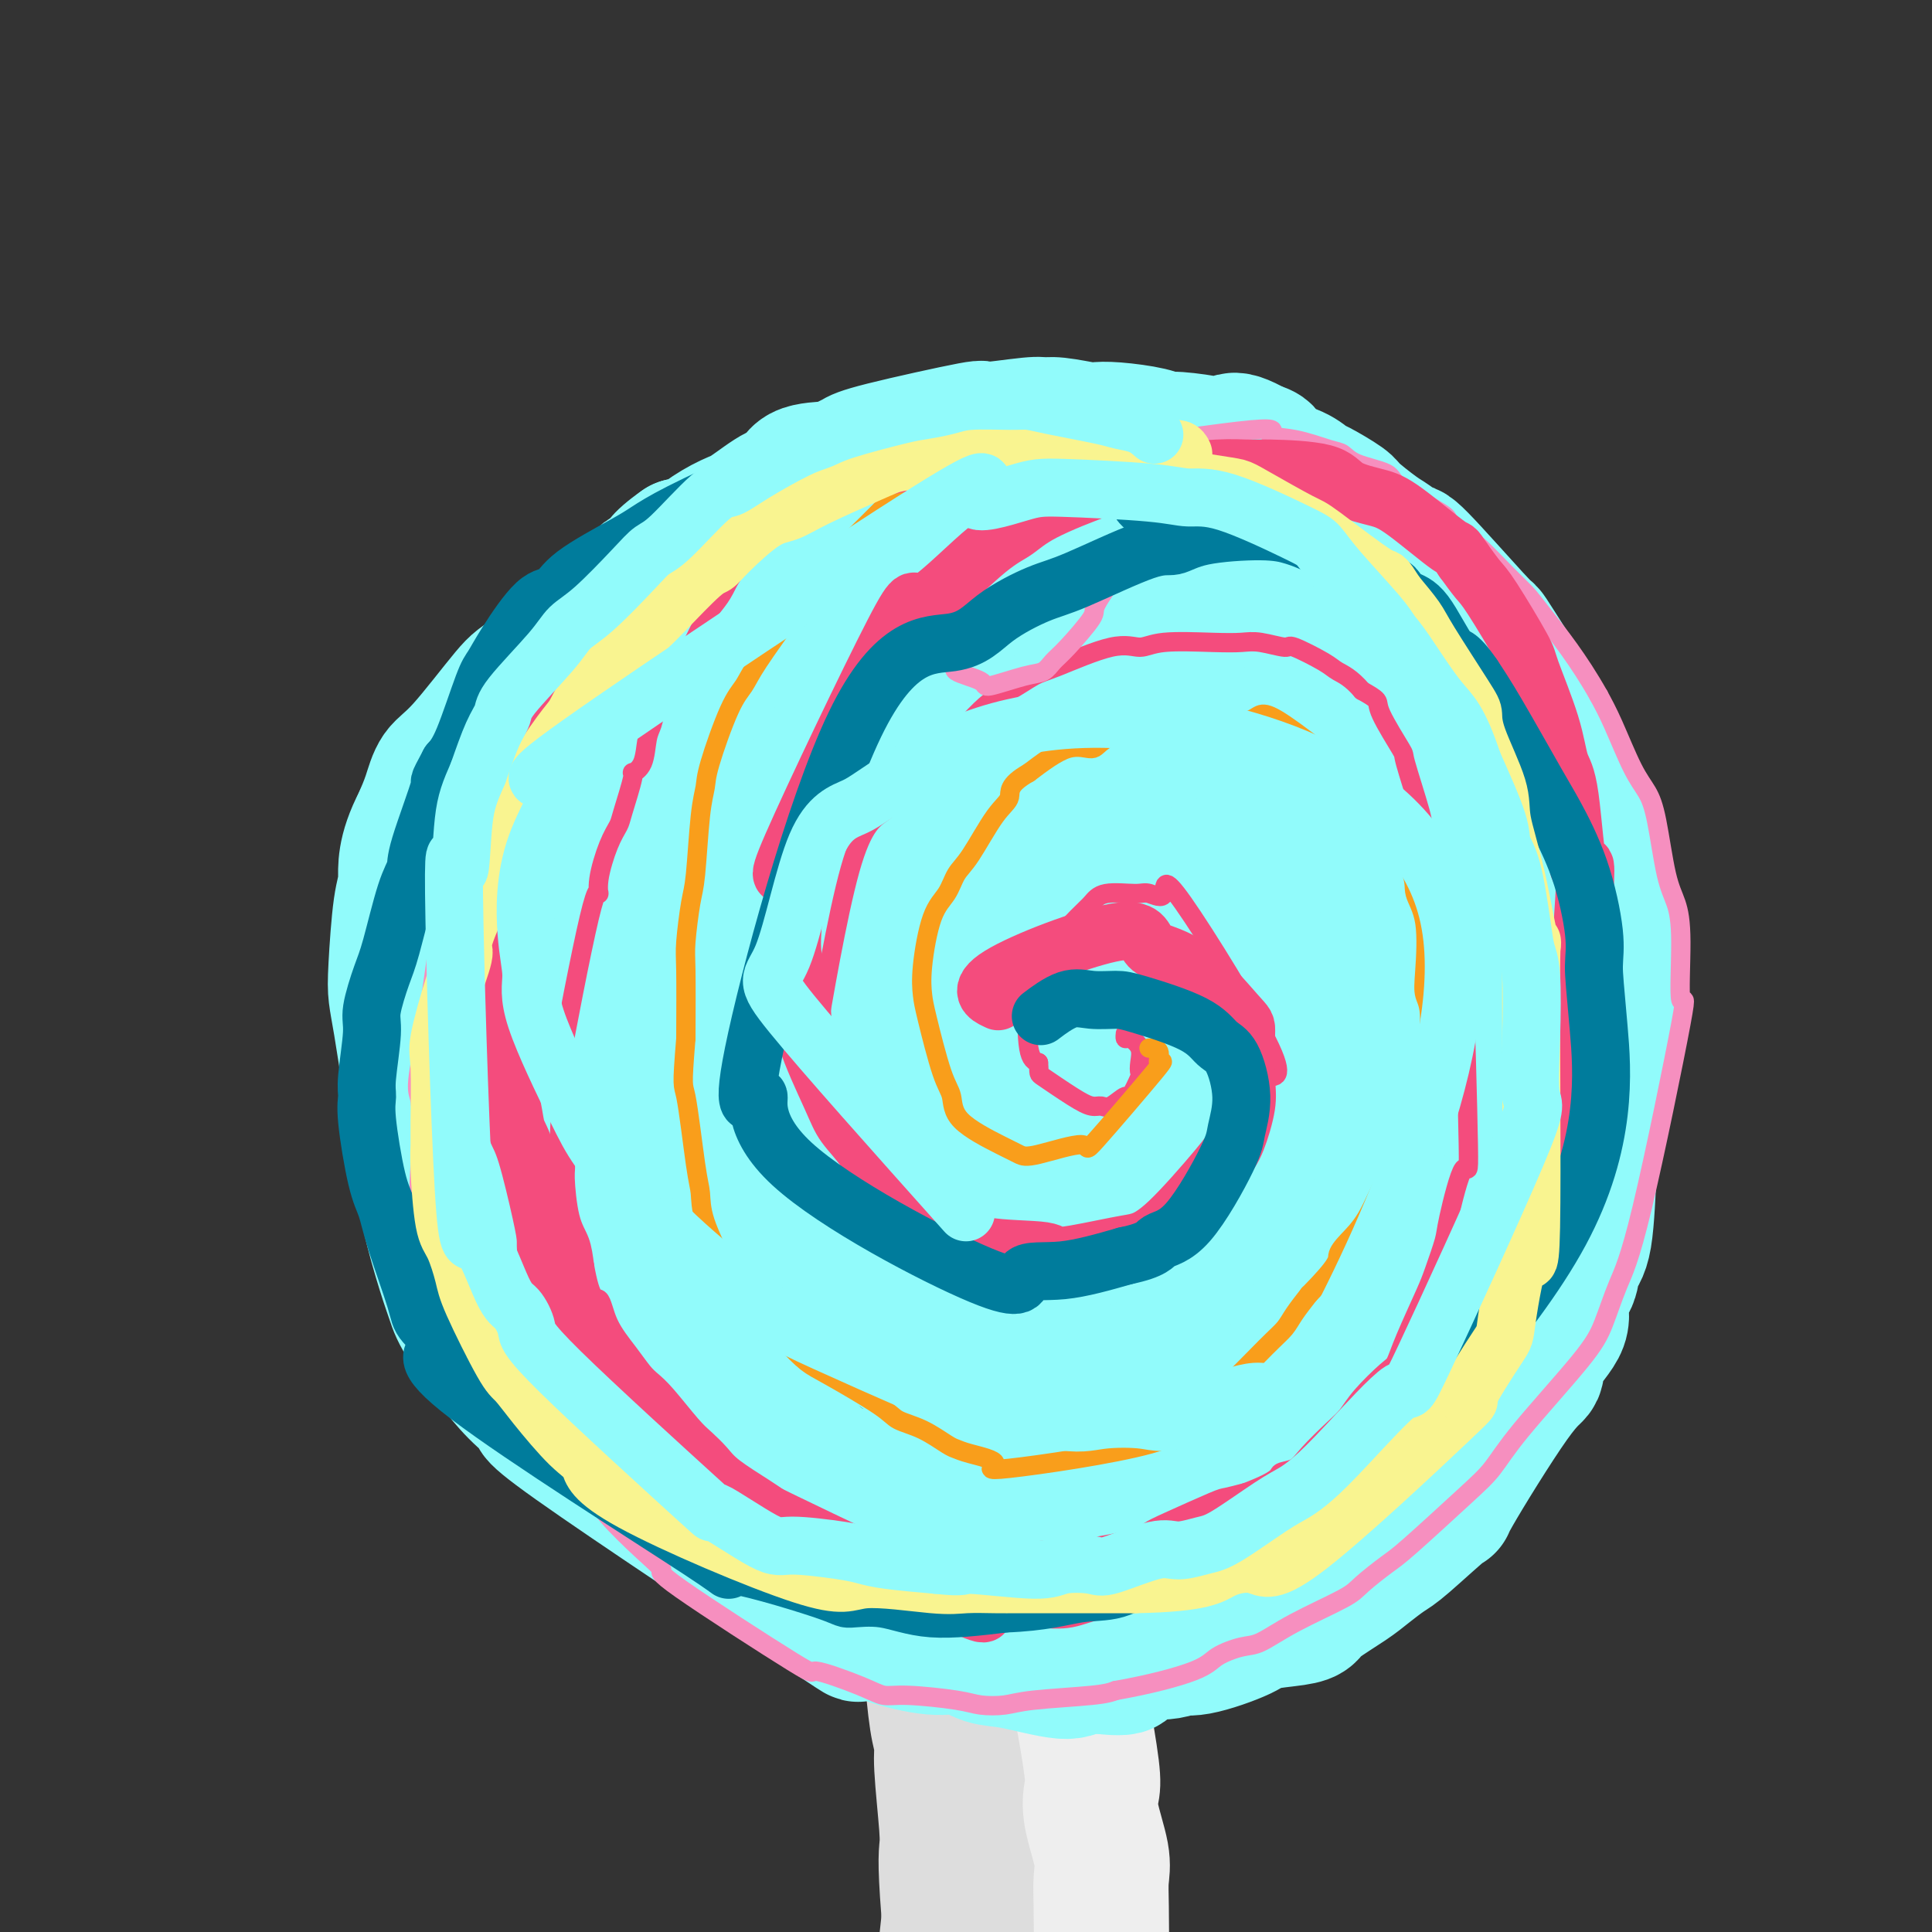 <svg viewBox='0 0 400 400' version='1.1' xmlns='http://www.w3.org/2000/svg' xmlns:xlink='http://www.w3.org/1999/xlink'><rect x="0" y="0" width="400" height="400" fill="#333333" stroke="none"/><g fill='none' stroke='rgb(145,251,251)' stroke-width='28' stroke-linecap='round' stroke-linejoin='round'><path d='M218,123c-0.153,0.092 -0.306,0.183 -1,0c-0.694,-0.183 -1.929,-0.641 -3,-1c-1.071,-0.359 -1.978,-0.618 -3,-1c-1.022,-0.382 -2.160,-0.887 -3,-1c-0.840,-0.113 -1.383,0.166 -2,0c-0.617,-0.166 -1.307,-0.777 -2,-1c-0.693,-0.223 -1.390,-0.056 -3,0c-1.610,0.056 -4.134,0.003 -6,0c-1.866,-0.003 -3.073,0.045 -4,0c-0.927,-0.045 -1.572,-0.181 -4,0c-2.428,0.181 -6.639,0.681 -9,1c-2.361,0.319 -2.873,0.458 -4,1c-1.127,0.542 -2.869,1.488 -5,2c-2.131,0.512 -4.651,0.590 -8,2c-3.349,1.410 -7.527,4.151 -10,6c-2.473,1.849 -3.240,2.806 -4,4c-0.760,1.194 -1.513,2.626 -3,4c-1.487,1.374 -3.710,2.689 -5,4c-1.290,1.311 -1.649,2.619 -3,5c-1.351,2.381 -3.694,5.836 -5,8c-1.306,2.164 -1.573,3.037 -2,4c-0.427,0.963 -1.013,2.018 -2,5c-0.987,2.982 -2.374,7.892 -3,11c-0.626,3.108 -0.491,4.413 -1,6c-0.509,1.587 -1.662,3.456 -2,5c-0.338,1.544 0.140,2.762 0,6c-0.140,3.238 -0.897,8.497 -1,12c-0.103,3.503 0.449,5.252 1,7'/><path d='M121,212c0.616,7.477 2.156,13.669 3,17c0.844,3.331 0.993,3.802 1,5c0.007,1.198 -0.126,3.122 1,7c1.126,3.878 3.513,9.710 5,13c1.487,3.290 2.074,4.036 3,6c0.926,1.964 2.191,5.144 3,7c0.809,1.856 1.163,2.388 3,5c1.837,2.612 5.156,7.303 7,10c1.844,2.697 2.213,3.401 3,4c0.787,0.599 1.991,1.092 4,3c2.009,1.908 4.824,5.231 7,7c2.176,1.769 3.715,1.983 5,3c1.285,1.017 2.318,2.836 6,5c3.682,2.164 10.013,4.674 14,6c3.987,1.326 5.631,1.469 7,2c1.369,0.531 2.462,1.448 6,2c3.538,0.552 9.520,0.737 14,1c4.480,0.263 7.459,0.605 7,1c-0.459,0.395 -4.355,0.843 6,-1c10.355,-1.843 34.963,-5.977 45,-8c10.037,-2.023 5.505,-1.934 6,-3c0.495,-1.066 6.017,-3.289 9,-5c2.983,-1.711 3.429,-2.912 4,-4c0.571,-1.088 1.269,-2.062 3,-4c1.731,-1.938 4.495,-4.839 6,-7c1.505,-2.161 1.753,-3.580 2,-5'/><path d='M301,279c2.660,-3.410 1.811,-1.935 3,-4c1.189,-2.065 4.418,-7.672 6,-11c1.582,-3.328 1.519,-4.378 2,-6c0.481,-1.622 1.506,-3.815 2,-6c0.494,-2.185 0.458,-4.363 1,-8c0.542,-3.637 1.663,-8.735 2,-12c0.337,-3.265 -0.108,-4.698 0,-6c0.108,-1.302 0.770,-2.472 1,-6c0.230,-3.528 0.027,-9.413 0,-13c-0.027,-3.587 0.121,-4.877 0,-6c-0.121,-1.123 -0.510,-2.081 -1,-5c-0.490,-2.919 -1.082,-7.801 -2,-11c-0.918,-3.199 -2.163,-4.716 -2,-5c0.163,-0.284 1.733,0.664 -2,-6c-3.733,-6.664 -12.771,-20.939 -17,-27c-4.229,-6.061 -3.649,-3.908 -4,-4c-0.351,-0.092 -1.631,-2.430 -4,-5c-2.369,-2.570 -5.825,-5.372 -8,-7c-2.175,-1.628 -3.070,-2.082 -4,-3c-0.930,-0.918 -1.897,-2.301 -3,-3c-1.103,-0.699 -2.343,-0.716 -5,-2c-2.657,-1.284 -6.733,-3.836 -9,-5c-2.267,-1.164 -2.725,-0.939 -4,-1c-1.275,-0.061 -3.365,-0.409 -5,-1c-1.635,-0.591 -2.814,-1.426 -6,-2c-3.186,-0.574 -8.380,-0.886 -11,-1c-2.620,-0.114 -2.667,-0.031 -5,0c-2.333,0.031 -6.952,0.009 -10,0c-3.048,-0.009 -4.524,-0.004 -6,0'/><path d='M210,113c-9.395,-0.167 -16.882,-0.085 -21,0c-4.118,0.085 -4.868,0.171 -6,0c-1.132,-0.171 -2.647,-0.601 -6,0c-3.353,0.601 -8.545,2.232 -11,3c-2.455,0.768 -2.173,0.673 -5,2c-2.827,1.327 -8.763,4.076 -12,6c-3.237,1.924 -3.776,3.025 -5,4c-1.224,0.975 -3.133,1.825 -5,3c-1.867,1.175 -3.693,2.674 -5,4c-1.307,1.326 -2.094,2.478 -4,5c-1.906,2.522 -4.931,6.412 -7,9c-2.069,2.588 -3.184,3.873 -4,5c-0.816,1.127 -1.334,2.094 -3,5c-1.666,2.906 -4.481,7.749 -6,11c-1.519,3.251 -1.741,4.909 -2,5c-0.259,0.091 -0.553,-1.385 -2,5c-1.447,6.385 -4.046,20.630 -5,27c-0.954,6.370 -0.264,4.866 0,6c0.264,1.134 0.103,4.908 0,7c-0.103,2.092 -0.147,2.504 0,6c0.147,3.496 0.486,10.076 1,14c0.514,3.924 1.201,5.193 2,7c0.799,1.807 1.708,4.153 2,6c0.292,1.847 -0.032,3.197 1,6c1.032,2.803 3.421,7.061 5,10c1.579,2.939 2.348,4.561 3,6c0.652,1.439 1.186,2.697 3,5c1.814,2.303 4.907,5.652 8,9'/><path d='M126,289c4.765,6.398 7.179,7.394 11,10c3.821,2.606 9.050,6.821 12,9c2.950,2.179 3.623,2.322 5,3c1.377,0.678 3.460,1.892 7,4c3.540,2.108 8.539,5.111 12,7c3.461,1.889 5.384,2.664 7,3c1.616,0.336 2.925,0.232 7,1c4.075,0.768 10.916,2.409 15,3c4.084,0.591 5.411,0.131 7,0c1.589,-0.131 3.439,0.065 7,0c3.561,-0.065 8.833,-0.393 12,-1c3.167,-0.607 4.230,-1.495 6,-2c1.770,-0.505 4.248,-0.628 7,-1c2.752,-0.372 5.777,-0.992 13,-5c7.223,-4.008 18.644,-11.405 24,-15c5.356,-3.595 4.646,-3.388 5,-4c0.354,-0.612 1.772,-2.043 3,-3c1.228,-0.957 2.265,-1.439 4,-4c1.735,-2.561 4.168,-7.200 6,-10c1.832,-2.800 3.062,-3.760 4,-5c0.938,-1.240 1.585,-2.761 3,-7c1.415,-4.239 3.598,-11.198 5,-15c1.402,-3.802 2.023,-4.449 3,-8c0.977,-3.551 2.312,-10.007 3,-14c0.688,-3.993 0.731,-5.524 1,-7c0.269,-1.476 0.765,-2.897 1,-6c0.235,-3.103 0.210,-7.886 0,-11c-0.210,-3.114 -0.605,-4.557 -1,-6'/><path d='M315,205c0.240,-6.038 0.340,-6.133 0,-7c-0.340,-0.867 -1.118,-2.506 -2,-6c-0.882,-3.494 -1.867,-8.841 -3,-12c-1.133,-3.159 -2.415,-4.128 -3,-5c-0.585,-0.872 -0.474,-1.647 -2,-5c-1.526,-3.353 -4.691,-9.286 -7,-13c-2.309,-3.714 -3.764,-5.211 -5,-7c-1.236,-1.789 -2.255,-3.869 -5,-7c-2.745,-3.131 -7.217,-7.311 -10,-10c-2.783,-2.689 -3.876,-3.887 -5,-5c-1.124,-1.113 -2.278,-2.140 -4,-3c-1.722,-0.860 -4.013,-1.551 -6,-2c-1.987,-0.449 -3.671,-0.655 -5,-1c-1.329,-0.345 -2.303,-0.830 -5,-1c-2.697,-0.170 -7.118,-0.027 -22,2c-14.882,2.027 -40.225,5.937 -51,8c-10.775,2.063 -6.980,2.280 -6,3c0.980,0.720 -0.854,1.945 -4,4c-3.146,2.055 -7.603,4.942 -10,7c-2.397,2.058 -2.732,3.287 -4,5c-1.268,1.713 -3.468,3.908 -5,5c-1.532,1.092 -2.394,1.079 -4,5c-1.606,3.921 -3.955,11.774 -5,16c-1.045,4.226 -0.786,4.823 -1,9c-0.214,4.177 -0.903,11.934 -1,17c-0.097,5.066 0.397,7.441 1,10c0.603,2.559 1.315,5.303 2,8c0.685,2.697 1.342,5.349 2,8'/><path d='M145,228c2.561,7.704 6.462,13.963 9,18c2.538,4.037 3.711,5.851 5,8c1.289,2.149 2.694,4.633 7,9c4.306,4.367 11.512,10.616 19,16c7.488,5.384 15.258,9.903 20,13c4.742,3.097 6.456,4.773 9,6c2.544,1.227 5.918,2.005 9,3c3.082,0.995 5.872,2.207 8,3c2.128,0.793 3.593,1.165 7,1c3.407,-0.165 8.757,-0.868 15,-4c6.243,-3.132 13.378,-8.692 21,-16c7.622,-7.308 15.731,-16.364 20,-23c4.269,-6.636 4.699,-10.851 6,-12c1.301,-1.149 3.474,0.770 6,-10c2.526,-10.770 5.407,-34.227 6,-45c0.593,-10.773 -1.101,-8.860 -2,-10c-0.899,-1.140 -1.004,-5.334 -4,-12c-2.996,-6.666 -8.882,-15.806 -13,-21c-4.118,-5.194 -6.468,-6.442 -10,-8c-3.532,-1.558 -8.246,-3.425 -12,-5c-3.754,-1.575 -6.549,-2.857 -15,-4c-8.451,-1.143 -22.558,-2.147 -31,-2c-8.442,0.147 -11.220,1.446 -14,2c-2.780,0.554 -5.563,0.364 -11,2c-5.437,1.636 -13.530,5.098 -18,8c-4.470,2.902 -5.319,5.243 -7,7c-1.681,1.757 -4.195,2.931 -7,8c-2.805,5.069 -5.903,14.035 -9,23'/><path d='M159,183c-1.814,6.092 -1.850,9.823 -2,13c-0.150,3.177 -0.415,5.800 1,13c1.415,7.200 4.511,18.978 7,26c2.489,7.022 4.372,9.290 6,12c1.628,2.710 3.001,5.864 8,11c4.999,5.136 13.625,12.255 19,16c5.375,3.745 7.498,4.116 10,5c2.502,0.884 5.384,2.283 11,3c5.616,0.717 13.968,0.753 19,0c5.032,-0.753 6.746,-2.297 9,-3c2.254,-0.703 5.050,-0.567 11,-4c5.950,-3.433 15.054,-10.436 20,-15c4.946,-4.564 5.735,-6.689 7,-9c1.265,-2.311 3.007,-4.809 5,-11c1.993,-6.191 4.238,-16.077 4,-23c-0.238,-6.923 -2.959,-10.884 -2,-13c0.959,-2.116 5.597,-2.386 -5,-13c-10.597,-10.614 -36.429,-31.573 -53,-39c-16.571,-7.427 -23.882,-1.321 -30,2c-6.118,3.321 -11.045,3.858 -15,5c-3.955,1.142 -6.940,2.889 -13,9c-6.060,6.111 -15.195,16.587 -20,24c-4.805,7.413 -5.281,11.763 -6,16c-0.719,4.237 -1.682,8.362 -1,16c0.682,7.638 3.007,18.790 5,25c1.993,6.210 3.652,7.480 6,10c2.348,2.520 5.385,6.292 9,9c3.615,2.708 7.807,4.354 12,6'/><path d='M181,274c7.196,2.024 19.186,4.083 28,3c8.814,-1.083 14.451,-5.309 20,-8c5.549,-2.691 11.009,-3.847 21,-11c9.991,-7.153 24.513,-20.303 32,-28c7.487,-7.697 7.938,-9.941 9,-13c1.062,-3.059 2.735,-6.932 4,-14c1.265,-7.068 2.121,-17.332 2,-23c-0.121,-5.668 -1.219,-6.740 -2,-8c-0.781,-1.260 -1.245,-2.707 -6,-6c-4.755,-3.293 -13.801,-8.433 -20,-11c-6.199,-2.567 -9.551,-2.561 -13,-3c-3.449,-0.439 -6.994,-1.323 -19,1c-12.006,2.323 -32.474,7.854 -43,12c-10.526,4.146 -11.111,6.907 -14,7c-2.889,0.093 -8.081,-2.483 -9,8c-0.919,10.483 2.436,34.024 8,47c5.564,12.976 13.339,15.386 22,18c8.661,2.614 18.209,5.431 24,6c5.791,0.569 7.825,-1.110 11,-3c3.175,-1.890 7.492,-3.989 12,-6c4.508,-2.011 9.209,-3.932 15,-10c5.791,-6.068 12.674,-16.283 16,-22c3.326,-5.717 3.097,-6.937 2,-13c-1.097,-6.063 -3.062,-16.970 -5,-22c-1.938,-5.030 -3.849,-4.183 -7,-5c-3.151,-0.817 -7.541,-3.297 -11,-5c-3.459,-1.703 -5.988,-2.629 -15,0c-9.012,2.629 -24.506,8.815 -40,15'/><path d='M203,180c-9.883,4.511 -14.590,8.289 -19,12c-4.410,3.711 -8.522,7.355 -12,13c-3.478,5.645 -6.322,13.290 -5,20c1.322,6.710 6.809,12.485 10,16c3.191,3.515 4.086,4.770 10,8c5.914,3.230 16.846,8.433 24,10c7.154,1.567 10.530,-0.504 14,-2c3.470,-1.496 7.034,-2.418 16,-9c8.966,-6.582 23.334,-18.826 30,-26c6.666,-7.174 5.628,-9.279 6,-12c0.372,-2.721 2.152,-6.057 2,-12c-0.152,-5.943 -2.235,-14.492 -5,-19c-2.765,-4.508 -6.210,-4.974 -6,-8c0.210,-3.026 4.077,-8.612 -9,-5c-13.077,3.612 -43.098,16.423 -56,29c-12.902,12.577 -8.687,24.919 -5,32c3.687,7.081 6.844,8.900 9,10c2.156,1.100 3.310,1.480 9,0c5.690,-1.480 15.917,-4.822 22,-5c6.083,-0.178 8.024,2.806 12,-5c3.976,-7.806 9.988,-26.403 16,-45'/><path d='M266,182c-1.166,-7.540 -12.080,-3.889 -18,-2c-5.920,1.889 -6.847,2.015 -9,2c-2.153,-0.015 -5.534,-0.171 -11,3c-5.466,3.171 -13.018,9.669 -17,13c-3.982,3.331 -4.395,3.495 -5,7c-0.605,3.505 -1.403,10.350 -1,14c0.403,3.650 2.006,4.105 4,5c1.994,0.895 4.380,2.231 7,3c2.620,0.769 5.474,0.972 13,0c7.526,-0.972 19.722,-3.117 29,-6c9.278,-2.883 15.637,-6.503 19,-9c3.363,-2.497 3.729,-3.869 4,-5c0.271,-1.131 0.447,-2.019 1,-3c0.553,-0.981 1.481,-2.054 -3,-4c-4.481,-1.946 -14.373,-4.764 -19,-7c-4.627,-2.236 -3.989,-3.888 -12,-1c-8.011,2.888 -24.672,10.318 -30,15c-5.328,4.682 0.676,6.618 4,8c3.324,1.382 3.969,2.212 6,3c2.031,0.788 5.448,1.534 8,2c2.552,0.466 4.239,0.652 9,-1c4.761,-1.652 12.594,-5.140 17,-7c4.406,-1.860 5.383,-2.090 6,-3c0.617,-0.910 0.872,-2.501 2,-4c1.128,-1.499 3.127,-2.907 1,-5c-2.127,-2.093 -8.380,-4.871 -13,-6c-4.620,-1.129 -7.606,-0.608 -11,0c-3.394,0.608 -7.197,1.304 -11,2'/><path d='M236,196c-7.800,3.280 -16.301,10.479 -20,14c-3.699,3.521 -2.595,3.365 -1,5c1.595,1.635 3.683,5.060 5,7c1.317,1.940 1.863,2.396 6,2c4.137,-0.396 11.866,-1.644 17,-3c5.134,-1.356 7.674,-2.819 10,-4c2.326,-1.181 4.437,-2.080 7,-5c2.563,-2.920 5.578,-7.860 6,-10c0.422,-2.140 -1.751,-1.479 -3,-2c-1.249,-0.521 -1.576,-2.222 -6,-3c-4.424,-0.778 -12.946,-0.631 -18,0c-5.054,0.631 -6.642,1.746 -9,3c-2.358,1.254 -5.487,2.646 -8,4c-2.513,1.354 -4.411,2.670 -5,6c-0.589,3.330 0.129,8.674 -1,12c-1.129,3.326 -4.107,4.634 3,5c7.107,0.366 24.298,-0.209 33,-2c8.702,-1.791 8.915,-4.797 9,-6c0.085,-1.203 0.043,-0.601 0,0'/></g>
<g fill='none' stroke='rgb(221,221,221)' stroke-width='28' stroke-linecap='round' stroke-linejoin='round'><path d='M193,317c-0.000,1.092 -0.000,2.184 0,3c0.000,0.816 0.000,1.355 0,3c-0.000,1.645 -0.001,4.394 0,6c0.001,1.606 0.003,2.067 0,3c-0.003,0.933 -0.011,2.336 0,4c0.011,1.664 0.040,3.588 0,5c-0.040,1.412 -0.151,2.310 0,5c0.151,2.690 0.562,7.170 1,10c0.438,2.830 0.901,4.010 1,5c0.099,0.990 -0.167,1.792 0,5c0.167,3.208 0.767,8.824 1,12c0.233,3.176 0.101,3.913 0,5c-0.101,1.087 -0.170,2.525 0,6c0.170,3.475 0.579,8.987 1,12c0.421,3.013 0.853,3.528 1,6c0.147,2.472 0.010,6.901 0,10c-0.010,3.099 0.106,4.867 0,6c-0.106,1.133 -0.436,1.632 0,4c0.436,2.368 1.637,6.606 2,9c0.363,2.394 -0.113,2.946 0,4c0.113,1.054 0.815,2.612 1,4c0.185,1.388 -0.147,2.607 0,4c0.147,1.393 0.771,2.961 1,4c0.229,1.039 0.062,1.549 0,2c-0.062,0.451 -0.018,0.843 0,1c0.018,0.157 0.009,0.078 0,0'/><path d='M202,455c1.406,21.413 0.421,5.944 0,0c-0.421,-5.944 -0.278,-2.365 0,-2c0.278,0.365 0.691,-2.484 1,-5c0.309,-2.516 0.512,-4.700 1,-8c0.488,-3.300 1.260,-7.717 2,-11c0.740,-3.283 1.448,-5.431 2,-11c0.552,-5.569 0.947,-14.560 1,-20c0.053,-5.440 -0.236,-7.329 0,-9c0.236,-1.671 0.998,-3.122 1,-8c0.002,-4.878 -0.755,-13.182 -1,-18c-0.245,-4.818 0.023,-6.150 0,-8c-0.023,-1.850 -0.336,-4.217 -1,-8c-0.664,-3.783 -1.681,-8.981 -2,-12c-0.319,-3.019 0.058,-3.860 0,-5c-0.058,-1.140 -0.551,-2.578 -1,-5c-0.449,-2.422 -0.852,-5.829 -1,-7c-0.148,-1.171 -0.040,-0.108 0,-2c0.040,-1.892 0.011,-6.739 0,-9c-0.011,-2.261 -0.004,-1.937 0,-2c0.004,-0.063 0.004,-0.514 0,-1c-0.004,-0.486 -0.012,-1.006 0,0c0.012,1.006 0.044,3.538 0,6c-0.044,2.462 -0.166,4.855 0,7c0.166,2.145 0.619,4.041 1,8c0.381,3.959 0.691,9.979 1,16'/><path d='M206,341c0.330,7.314 0.156,7.098 0,8c-0.156,0.902 -0.293,2.921 0,8c0.293,5.079 1.018,13.219 1,18c-0.018,4.781 -0.777,6.201 -1,8c-0.223,1.799 0.090,3.975 0,8c-0.090,4.025 -0.585,9.900 -1,14c-0.415,4.100 -0.751,6.426 -1,8c-0.249,1.574 -0.409,2.396 -1,6c-0.591,3.604 -1.611,9.989 -2,14c-0.389,4.011 -0.146,5.648 0,7c0.146,1.352 0.197,2.419 0,6c-0.197,3.581 -0.640,9.675 -1,13c-0.360,3.325 -0.636,3.880 -1,5c-0.364,1.120 -0.817,2.804 -1,5c-0.183,2.196 -0.098,4.903 0,8c0.098,3.097 0.208,6.583 0,8c-0.208,1.417 -0.735,0.765 -1,-2c-0.265,-2.765 -0.268,-7.644 0,-12c0.268,-4.356 0.806,-8.188 1,-11c0.194,-2.812 0.044,-4.604 0,-12c-0.044,-7.396 0.019,-20.395 0,-28c-0.019,-7.605 -0.121,-9.817 0,-13c0.121,-3.183 0.463,-7.338 1,-14c0.537,-6.662 1.268,-15.831 2,-25'/><path d='M201,368c0.630,-20.249 0.705,-12.373 1,-11c0.295,1.373 0.811,-3.757 1,-9c0.189,-5.243 0.051,-10.601 0,-14c-0.051,-3.399 -0.013,-4.841 0,-6c0.013,-1.159 0.003,-2.035 0,-3c-0.003,-0.965 0.000,-2.018 0,-3c-0.000,-0.982 -0.005,-1.894 0,-2c0.005,-0.106 0.018,0.592 0,1c-0.018,0.408 -0.069,0.525 0,3c0.069,2.475 0.257,7.309 0,12c-0.257,4.691 -0.959,9.238 -1,9c-0.041,-0.238 0.577,-5.261 -1,10c-1.577,15.261 -5.351,50.806 -7,65c-1.649,14.194 -1.174,7.036 -1,8c0.174,0.964 0.045,10.048 0,16c-0.045,5.952 -0.007,8.770 0,13c0.007,4.230 -0.019,9.870 0,13c0.019,3.130 0.082,3.750 0,5c-0.082,1.250 -0.311,3.129 0,6c0.311,2.871 1.161,6.735 2,10c0.839,3.265 1.668,5.933 2,7c0.332,1.067 0.166,0.534 0,0'/></g>
<g fill='none' stroke='rgb(238,238,238)' stroke-width='28' stroke-linecap='round' stroke-linejoin='round'><path d='M220,327c0.484,2.403 0.969,4.806 1,6c0.031,1.194 -0.391,1.180 0,3c0.391,1.820 1.594,5.473 2,8c0.406,2.527 0.016,3.929 0,5c-0.016,1.071 0.343,1.812 1,5c0.657,3.188 1.612,8.823 2,12c0.388,3.177 0.209,3.894 0,5c-0.209,1.106 -0.448,2.600 0,5c0.448,2.400 1.583,5.706 2,8c0.417,2.294 0.115,3.577 0,5c-0.115,1.423 -0.045,2.986 0,6c0.045,3.014 0.063,7.480 0,10c-0.063,2.520 -0.209,3.093 0,4c0.209,0.907 0.773,2.149 1,5c0.227,2.851 0.117,7.311 0,9c-0.117,1.689 -0.242,0.606 0,2c0.242,1.394 0.849,5.267 1,7c0.151,1.733 -0.156,1.328 0,2c0.156,0.672 0.774,2.421 1,4c0.226,1.579 0.061,2.990 0,4c-0.061,1.010 -0.016,1.621 0,2c0.016,0.379 0.004,0.525 0,1c-0.004,0.475 -0.001,1.279 0,2c0.001,0.721 0.001,1.361 0,2'/></g>
<g fill='none' stroke='rgb(145,251,251)' stroke-width='28' stroke-linecap='round' stroke-linejoin='round'><path d='M152,299c-0.724,-0.233 -1.449,-0.466 -1,0c0.449,0.466 2.070,1.631 3,3c0.930,1.369 1.167,2.942 2,4c0.833,1.058 2.261,1.600 3,2c0.739,0.400 0.790,0.656 2,2c1.210,1.344 3.578,3.775 5,5c1.422,1.225 1.899,1.242 3,2c1.101,0.758 2.827,2.255 5,4c2.173,1.745 4.792,3.739 6,5c1.208,1.261 1.005,1.790 3,3c1.995,1.210 6.190,3.102 8,4c1.810,0.898 1.236,0.801 2,1c0.764,0.199 2.866,0.694 5,1c2.134,0.306 4.300,0.422 6,1c1.700,0.578 2.935,1.619 4,2c1.065,0.381 1.961,0.103 3,0c1.039,-0.103 2.222,-0.030 4,0c1.778,0.030 4.153,0.018 6,0c1.847,-0.018 3.167,-0.042 4,0c0.833,0.042 1.179,0.149 3,0c1.821,-0.149 5.116,-0.555 7,-1c1.884,-0.445 2.358,-0.931 3,-1c0.642,-0.069 1.451,0.277 3,0c1.549,-0.277 3.838,-1.177 5,-2c1.162,-0.823 1.197,-1.568 2,-2c0.803,-0.432 2.372,-0.552 4,-1c1.628,-0.448 3.314,-1.224 5,-2'/><path d='M257,329c2.629,-1.504 1.201,-1.765 1,-2c-0.201,-0.235 0.824,-0.445 2,-1c1.176,-0.555 2.501,-1.454 3,-2c0.499,-0.546 0.170,-0.738 0,-1c-0.170,-0.262 -0.180,-0.594 0,-1c0.180,-0.406 0.552,-0.886 1,-1c0.448,-0.114 0.974,0.137 1,0c0.026,-0.137 -0.449,-0.661 -2,-2c-1.551,-1.339 -4.180,-3.493 -7,-5c-2.820,-1.507 -5.831,-2.365 -8,-3c-2.169,-0.635 -3.495,-1.045 -9,-2c-5.505,-0.955 -15.188,-2.456 -21,-3c-5.812,-0.544 -7.753,-0.131 -10,0c-2.247,0.131 -4.801,-0.021 -10,0c-5.199,0.021 -13.045,0.214 -17,0c-3.955,-0.214 -4.020,-0.835 -5,0c-0.980,0.835 -2.876,3.126 0,4c2.876,0.874 10.523,0.332 17,0c6.477,-0.332 11.784,-0.452 18,-1c6.216,-0.548 13.340,-1.524 17,-2c3.660,-0.476 3.855,-0.452 5,-1c1.145,-0.548 3.239,-1.667 5,-2c1.761,-0.333 3.187,0.121 4,0c0.813,-0.121 1.012,-0.816 1,-1c-0.012,-0.184 -0.234,0.143 -1,0c-0.766,-0.143 -2.076,-0.755 -4,-1c-1.924,-0.245 -4.462,-0.122 -7,0'/><path d='M231,302c-3.437,-0.159 -6.529,0.443 -10,1c-3.471,0.557 -7.322,1.069 -10,1c-2.678,-0.069 -4.183,-0.719 -7,0c-2.817,0.719 -6.945,2.808 -9,4c-2.055,1.192 -2.035,1.486 -2,2c0.035,0.514 0.087,1.248 1,2c0.913,0.752 2.688,1.523 3,2c0.312,0.477 -0.837,0.660 4,1c4.837,0.340 15.660,0.836 21,1c5.340,0.164 5.195,-0.004 8,0c2.805,0.004 8.559,0.181 11,0c2.441,-0.181 1.567,-0.719 2,-1c0.433,-0.281 2.172,-0.306 3,-1c0.828,-0.694 0.746,-2.059 1,-2c0.254,0.059 0.844,1.541 4,-3c3.156,-4.541 8.879,-15.106 12,-20c3.121,-4.894 3.639,-4.118 4,-5c0.361,-0.882 0.564,-3.421 1,-5c0.436,-1.579 1.104,-2.196 3,-5c1.896,-2.804 5.020,-7.793 7,-11c1.980,-3.207 2.816,-4.631 4,-7c1.184,-2.369 2.715,-5.685 4,-8c1.285,-2.315 2.324,-3.631 4,-8c1.676,-4.369 3.990,-11.792 5,-16c1.010,-4.208 0.717,-5.202 1,-7c0.283,-1.798 1.141,-4.399 2,-7'/><path d='M298,210c2.777,-9.785 1.718,-11.249 1,-13c-0.718,-1.751 -1.097,-3.791 -1,-5c0.097,-1.209 0.669,-1.588 0,-6c-0.669,-4.412 -2.578,-12.858 -4,-18c-1.422,-5.142 -2.355,-6.980 -3,-9c-0.645,-2.020 -1.001,-4.224 -3,-8c-1.999,-3.776 -5.641,-9.126 -8,-12c-2.359,-2.874 -3.436,-3.273 -4,-4c-0.564,-0.727 -0.615,-1.782 -3,-4c-2.385,-2.218 -7.104,-5.598 -10,-8c-2.896,-2.402 -3.970,-3.827 -5,-5c-1.030,-1.173 -2.016,-2.094 -5,-4c-2.984,-1.906 -7.967,-4.796 -12,-6c-4.033,-1.204 -7.118,-0.722 -6,-1c1.118,-0.278 6.438,-1.318 -6,-1c-12.438,0.318 -42.633,1.993 -55,3c-12.367,1.007 -6.907,1.347 -9,3c-2.093,1.653 -11.741,4.618 -17,6c-5.259,1.382 -6.131,1.181 -8,2c-1.869,0.819 -4.737,2.660 -7,4c-2.263,1.340 -3.923,2.181 -8,5c-4.077,2.819 -10.573,7.618 -14,10c-3.427,2.382 -3.786,2.348 -6,5c-2.214,2.652 -6.284,7.989 -9,11c-2.716,3.011 -4.077,3.695 -5,5c-0.923,1.305 -1.406,3.230 -2,5c-0.594,1.770 -1.297,3.385 -2,5'/><path d='M87,170c-3.419,6.549 -2.966,9.922 -3,12c-0.034,2.078 -0.553,2.862 -1,6c-0.447,3.138 -0.821,8.629 -1,12c-0.179,3.371 -0.164,4.623 0,6c0.164,1.377 0.476,2.879 1,6c0.524,3.121 1.260,7.860 2,13c0.740,5.140 1.483,10.682 2,14c0.517,3.318 0.807,4.413 1,6c0.193,1.587 0.288,3.666 1,7c0.712,3.334 2.042,7.923 3,11c0.958,3.077 1.544,4.640 2,6c0.456,1.360 0.781,2.515 3,6c2.219,3.485 6.332,9.299 10,13c3.668,3.701 6.892,5.289 6,5c-0.892,-0.289 -5.899,-2.454 6,6c11.899,8.454 40.706,27.527 52,35c11.294,7.473 5.076,3.345 4,2c-1.076,-1.345 2.991,0.092 5,1c2.009,0.908 1.959,1.289 4,2c2.041,0.711 6.171,1.754 9,2c2.829,0.246 4.356,-0.306 6,0c1.644,0.306 3.405,1.469 5,2c1.595,0.531 3.026,0.431 6,1c2.974,0.569 7.493,1.807 10,2c2.507,0.193 3.002,-0.659 4,-1c0.998,-0.341 2.499,-0.170 4,0'/><path d='M228,345c8.600,0.981 3.600,-1.067 4,-2c0.400,-0.933 6.199,-0.750 9,-1c2.801,-0.250 2.602,-0.932 3,-1c0.398,-0.068 1.392,0.476 4,0c2.608,-0.476 6.831,-1.974 9,-3c2.169,-1.026 2.285,-1.580 4,-2c1.715,-0.420 5.027,-0.706 7,-1c1.973,-0.294 2.605,-0.597 3,-1c0.395,-0.403 0.554,-0.907 2,-2c1.446,-1.093 4.180,-2.776 6,-4c1.820,-1.224 2.726,-1.988 4,-3c1.274,-1.012 2.918,-2.271 4,-3c1.082,-0.729 1.604,-0.928 4,-3c2.396,-2.072 6.666,-6.015 8,-7c1.334,-0.985 -0.268,0.989 2,-3c2.268,-3.989 8.406,-13.943 12,-19c3.594,-5.057 4.644,-5.219 5,-6c0.356,-0.781 0.017,-2.180 1,-4c0.983,-1.820 3.289,-4.060 4,-6c0.711,-1.940 -0.174,-3.581 0,-5c0.174,-1.419 1.408,-2.615 2,-4c0.592,-1.385 0.543,-2.959 1,-4c0.457,-1.041 1.418,-1.551 2,-5c0.582,-3.449 0.783,-9.839 1,-13c0.217,-3.161 0.450,-3.095 1,-6c0.550,-2.905 1.417,-8.782 2,-12c0.583,-3.218 0.881,-3.777 1,-5c0.119,-1.223 0.060,-3.112 0,-5'/><path d='M333,215c1.534,-12.413 0.370,-13.946 0,-15c-0.370,-1.054 0.054,-1.629 0,-4c-0.054,-2.371 -0.586,-6.536 -1,-9c-0.414,-2.464 -0.711,-3.225 -1,-4c-0.289,-0.775 -0.571,-1.565 -1,-4c-0.429,-2.435 -1.007,-6.517 -2,-9c-0.993,-2.483 -2.402,-3.368 -3,-4c-0.598,-0.632 -0.384,-1.011 -1,-3c-0.616,-1.989 -2.063,-5.590 -3,-8c-0.937,-2.410 -1.365,-3.630 -2,-5c-0.635,-1.370 -1.477,-2.888 -2,-4c-0.523,-1.112 -0.725,-1.816 -2,-4c-1.275,-2.184 -3.621,-5.848 -5,-8c-1.379,-2.152 -1.791,-2.793 -2,-3c-0.209,-0.207 -0.216,0.022 -3,-3c-2.784,-3.022 -8.343,-9.293 -11,-12c-2.657,-2.707 -2.410,-1.851 -3,-2c-0.590,-0.149 -2.018,-1.305 -3,-2c-0.982,-0.695 -1.519,-0.931 -3,-2c-1.481,-1.069 -3.906,-2.972 -5,-4c-1.094,-1.028 -0.858,-1.181 -2,-2c-1.142,-0.819 -3.664,-2.303 -5,-3c-1.336,-0.697 -1.488,-0.607 -2,-1c-0.512,-0.393 -1.385,-1.270 -3,-2c-1.615,-0.730 -3.973,-1.312 -5,-2c-1.027,-0.688 -0.722,-1.482 -1,-2c-0.278,-0.518 -1.139,-0.759 -2,-1'/><path d='M260,93c-6.276,-3.570 -4.966,-0.994 -5,0c-0.034,0.994 -1.412,0.407 -2,0c-0.588,-0.407 -0.387,-0.635 -2,-1c-1.613,-0.365 -5.042,-0.869 -7,-1c-1.958,-0.131 -2.446,0.109 -3,0c-0.554,-0.109 -1.173,-0.569 -3,-1c-1.827,-0.431 -4.861,-0.833 -7,-1c-2.139,-0.167 -3.384,-0.099 -4,0c-0.616,0.099 -0.603,0.227 -2,0c-1.397,-0.227 -4.204,-0.811 -6,-1c-1.796,-0.189 -2.582,0.015 -3,0c-0.418,-0.015 -0.468,-0.250 -3,0c-2.532,0.250 -7.546,0.984 -9,1c-1.454,0.016 0.652,-0.686 -3,0c-3.652,0.686 -13.063,2.759 -18,4c-4.937,1.241 -5.402,1.650 -6,2c-0.598,0.350 -1.329,0.640 -2,1c-0.671,0.360 -1.282,0.790 -3,1c-1.718,0.210 -4.544,0.201 -6,1c-1.456,0.799 -1.542,2.405 -2,3c-0.458,0.595 -1.287,0.177 -3,1c-1.713,0.823 -4.310,2.886 -6,4c-1.690,1.114 -2.474,1.278 -4,2c-1.526,0.722 -3.796,2.002 -5,3c-1.204,0.998 -1.344,1.714 -2,2c-0.656,0.286 -1.828,0.143 -3,0'/><path d='M141,113c-4.878,3.394 -4.573,4.380 -5,5c-0.427,0.620 -1.585,0.873 -2,1c-0.415,0.127 -0.088,0.129 -1,1c-0.912,0.871 -3.063,2.612 -4,4c-0.937,1.388 -0.659,2.423 -1,3c-0.341,0.577 -1.301,0.698 -2,1c-0.699,0.302 -1.136,0.787 -2,2c-0.864,1.213 -2.155,3.154 -3,4c-0.845,0.846 -1.246,0.597 -2,2c-0.754,1.403 -1.862,4.459 -3,6c-1.138,1.541 -2.305,1.569 -3,2c-0.695,0.431 -0.919,1.267 -2,3c-1.081,1.733 -3.018,4.364 -4,6c-0.982,1.636 -1.009,2.277 -1,2c0.009,-0.277 0.053,-1.472 -1,2c-1.053,3.472 -3.203,11.612 -4,15c-0.797,3.388 -0.241,2.024 0,2c0.241,-0.024 0.168,1.293 0,2c-0.168,0.707 -0.430,0.806 0,4c0.430,3.194 1.551,9.484 2,12c0.449,2.516 0.224,1.258 0,0'/></g>
<g fill='none' stroke='rgb(244,76,125)' stroke-width='4' stroke-linecap='round' stroke-linejoin='round'><path d='M216,90c0.293,-0.309 0.585,-0.619 0,-1c-0.585,-0.381 -2.048,-0.834 -3,-1c-0.952,-0.166 -1.394,-0.046 -2,0c-0.606,0.046 -1.377,0.019 -2,0c-0.623,-0.019 -1.099,-0.030 -2,0c-0.901,0.030 -2.226,0.102 -3,0c-0.774,-0.102 -0.998,-0.377 -2,0c-1.002,0.377 -2.782,1.406 -4,2c-1.218,0.594 -1.873,0.752 -3,1c-1.127,0.248 -2.726,0.586 -4,1c-1.274,0.414 -2.224,0.905 -3,1c-0.776,0.095 -1.377,-0.205 -2,0c-0.623,0.205 -1.269,0.914 -3,2c-1.731,1.086 -4.547,2.547 -6,3c-1.453,0.453 -1.542,-0.104 -2,0c-0.458,0.104 -1.286,0.869 -3,2c-1.714,1.131 -4.314,2.627 -6,4c-1.686,1.373 -2.457,2.622 -3,3c-0.543,0.378 -0.857,-0.115 -2,1c-1.143,1.115 -3.115,3.839 -4,5c-0.885,1.161 -0.681,0.760 -1,1c-0.319,0.240 -1.159,1.120 -2,2'/><path d='M154,116c-2.665,3.063 -3.327,4.722 -4,6c-0.673,1.278 -1.355,2.176 -2,3c-0.645,0.824 -1.251,1.574 -2,3c-0.749,1.426 -1.639,3.526 -3,6c-1.361,2.474 -3.191,5.321 -4,7c-0.809,1.679 -0.597,2.190 -1,3c-0.403,0.810 -1.423,1.920 -2,3c-0.577,1.080 -0.713,2.129 -1,3c-0.287,0.871 -0.725,1.564 -1,3c-0.275,1.436 -0.388,3.616 -1,5c-0.612,1.384 -1.725,1.974 -2,2c-0.275,0.026 0.286,-0.510 0,1c-0.286,1.510 -1.421,5.066 -2,7c-0.579,1.934 -0.601,2.244 -1,3c-0.399,0.756 -1.173,1.956 -2,4c-0.827,2.044 -1.706,4.932 -2,7c-0.294,2.068 -0.001,3.316 0,3c0.001,-0.316 -0.288,-2.196 -2,5c-1.712,7.196 -4.847,23.469 -6,30c-1.153,6.531 -0.324,3.320 0,4c0.324,0.680 0.141,5.252 0,8c-0.141,2.748 -0.241,3.672 0,5c0.241,1.328 0.824,3.060 1,4c0.176,0.940 -0.056,1.087 0,3c0.056,1.913 0.400,5.592 1,8c0.600,2.408 1.457,3.545 2,5c0.543,1.455 0.771,3.227 1,5'/><path d='M121,262c1.385,7.861 2.349,6.515 3,7c0.651,0.485 0.990,2.801 2,5c1.010,2.199 2.690,4.280 4,6c1.310,1.720 2.251,3.079 3,4c0.749,0.921 1.307,1.405 2,2c0.693,0.595 1.523,1.302 3,3c1.477,1.698 3.603,4.388 5,6c1.397,1.612 2.065,2.148 3,3c0.935,0.852 2.137,2.022 3,3c0.863,0.978 1.387,1.765 3,3c1.613,1.235 4.314,2.917 6,4c1.686,1.083 2.357,1.565 3,2c0.643,0.435 1.257,0.821 3,2c1.743,1.179 4.616,3.151 6,4c1.384,0.849 1.278,0.575 2,1c0.722,0.425 2.273,1.549 3,2c0.727,0.451 0.630,0.227 6,1c5.370,0.773 16.208,2.541 22,3c5.792,0.459 6.539,-0.391 8,-1c1.461,-0.609 3.638,-0.976 5,-1c1.362,-0.024 1.910,0.295 5,0c3.090,-0.295 8.724,-1.203 12,-2c3.276,-0.797 4.196,-1.484 5,-2c0.804,-0.516 1.494,-0.860 4,-2c2.506,-1.140 6.829,-3.076 9,-4c2.171,-0.924 2.192,-0.835 3,-1c0.808,-0.165 2.404,-0.582 4,-1'/><path d='M258,309c7.157,-2.731 6.550,-3.560 7,-4c0.450,-0.440 1.955,-0.492 3,-1c1.045,-0.508 1.628,-1.470 3,-3c1.372,-1.530 3.533,-3.626 5,-5c1.467,-1.374 2.239,-2.025 3,-3c0.761,-0.975 1.510,-2.274 3,-4c1.490,-1.726 3.722,-3.880 5,-5c1.278,-1.120 1.604,-1.207 2,-2c0.396,-0.793 0.864,-2.293 2,-5c1.136,-2.707 2.941,-6.620 4,-9c1.059,-2.380 1.370,-3.227 2,-5c0.630,-1.773 1.577,-4.470 2,-6c0.423,-1.530 0.321,-1.891 1,-5c0.679,-3.109 2.138,-8.966 3,-10c0.862,-1.034 1.128,2.757 1,-5c-0.128,-7.757 -0.649,-27.060 -1,-35c-0.351,-7.940 -0.532,-4.516 -1,-6c-0.468,-1.484 -1.222,-7.878 -2,-11c-0.778,-3.122 -1.579,-2.974 -2,-4c-0.421,-1.026 -0.463,-3.225 -1,-5c-0.537,-1.775 -1.570,-3.126 -2,-4c-0.430,-0.874 -0.257,-1.270 -1,-4c-0.743,-2.730 -2.404,-7.795 -3,-10c-0.596,-2.205 -0.129,-1.550 -1,-3c-0.871,-1.450 -3.081,-5.006 -4,-7c-0.919,-1.994 -0.548,-2.427 -1,-3c-0.452,-0.573 -1.726,-1.287 -3,-2'/><path d='M282,143c-2.282,-2.691 -3.986,-3.418 -5,-4c-1.014,-0.582 -1.337,-1.018 -3,-2c-1.663,-0.982 -4.666,-2.512 -6,-3c-1.334,-0.488 -1.000,0.064 -2,0c-1.000,-0.064 -3.334,-0.744 -5,-1c-1.666,-0.256 -2.666,-0.086 -4,0c-1.334,0.086 -3.004,0.089 -6,0c-2.996,-0.089 -7.318,-0.272 -10,0c-2.682,0.272 -3.725,0.997 -5,1c-1.275,0.003 -2.782,-0.716 -6,0c-3.218,0.716 -8.146,2.867 -11,4c-2.854,1.133 -3.634,1.249 -5,2c-1.366,0.751 -3.318,2.137 -5,3c-1.682,0.863 -3.093,1.204 -6,4c-2.907,2.796 -7.309,8.046 -10,11c-2.691,2.954 -3.671,3.614 -5,5c-1.329,1.386 -3.008,3.500 -5,5c-1.992,1.500 -4.298,2.385 -7,12c-2.702,9.615 -5.800,27.961 -7,35c-1.200,7.039 -0.501,2.772 1,5c1.501,2.228 3.806,10.951 5,15c1.194,4.049 1.279,3.426 2,4c0.721,0.574 2.079,2.347 4,5c1.921,2.653 4.406,6.187 6,8c1.594,1.813 2.297,1.907 3,2'/><path d='M190,254c2.280,2.886 1.478,2.603 3,3c1.522,0.397 5.366,1.476 8,2c2.634,0.524 4.059,0.493 5,1c0.941,0.507 1.400,1.550 4,2c2.600,0.450 7.343,0.305 10,0c2.657,-0.305 3.228,-0.772 4,-1c0.772,-0.228 1.743,-0.216 4,-1c2.257,-0.784 5.799,-2.362 8,-3c2.201,-0.638 3.061,-0.336 4,-1c0.939,-0.664 1.956,-2.292 3,-3c1.044,-0.708 2.117,-0.494 4,-2c1.883,-1.506 4.578,-4.732 6,-6c1.422,-1.268 1.570,-0.577 3,-3c1.430,-2.423 4.141,-7.961 5,-12c0.859,-4.039 -0.133,-6.578 1,-7c1.133,-0.422 4.393,1.275 1,-6c-3.393,-7.275 -13.437,-23.520 -18,-30c-4.563,-6.480 -3.645,-3.194 -4,-2c-0.355,1.194 -1.981,0.297 -3,0c-1.019,-0.297 -1.429,0.005 -3,0c-1.571,-0.005 -4.304,-0.318 -6,0c-1.696,0.318 -2.357,1.268 -3,2c-0.643,0.732 -1.270,1.246 -3,3c-1.730,1.754 -4.563,4.746 -6,7c-1.437,2.254 -1.478,3.769 -2,5c-0.522,1.231 -1.525,2.178 -2,5c-0.475,2.822 -0.421,7.521 0,10c0.421,2.479 1.211,2.740 2,3'/><path d='M215,220c0.230,2.481 -0.197,2.184 1,3c1.197,0.816 4.016,2.746 6,4c1.984,1.254 3.132,1.832 4,2c0.868,0.168 1.455,-0.075 2,0c0.545,0.075 1.046,0.466 2,0c0.954,-0.466 2.360,-1.790 3,-2c0.640,-0.210 0.513,0.695 1,0c0.487,-0.695 1.588,-2.989 2,-4c0.412,-1.011 0.135,-0.739 0,-1c-0.135,-0.261 -0.127,-1.054 0,-2c0.127,-0.946 0.374,-2.043 0,-3c-0.374,-0.957 -1.368,-1.772 -2,-2c-0.632,-0.228 -0.901,0.131 -1,0c-0.099,-0.131 -0.028,-0.752 0,-1c0.028,-0.248 0.014,-0.124 0,0'/></g>
<g fill='none' stroke='rgb(249,158,27)' stroke-width='4' stroke-linecap='round' stroke-linejoin='round'><path d='M228,93c0.113,0.318 0.225,0.636 0,0c-0.225,-0.636 -0.789,-2.226 -2,-3c-1.211,-0.774 -3.070,-0.731 -4,-1c-0.930,-0.269 -0.932,-0.848 -2,-1c-1.068,-0.152 -3.202,0.123 -4,0c-0.798,-0.123 -0.261,-0.645 -2,0c-1.739,0.645 -5.754,2.456 -8,3c-2.246,0.544 -2.723,-0.178 -5,1c-2.277,1.178 -6.352,4.257 -9,6c-2.648,1.743 -3.867,2.151 -5,3c-1.133,0.849 -2.180,2.138 -5,5c-2.820,2.862 -7.412,7.298 -10,10c-2.588,2.702 -3.170,3.671 -4,5c-0.830,1.329 -1.907,3.016 -4,6c-2.093,2.984 -5.201,7.263 -7,10c-1.799,2.737 -2.289,3.932 -3,5c-0.711,1.068 -1.644,2.008 -3,5c-1.356,2.992 -3.137,8.035 -4,11c-0.863,2.965 -0.809,3.851 -1,5c-0.191,1.149 -0.625,2.561 -1,6c-0.375,3.439 -0.689,8.905 -1,12c-0.311,3.095 -0.620,3.819 -1,6c-0.380,2.181 -0.833,5.818 -1,8c-0.167,2.182 -0.048,2.909 0,6c0.048,3.091 0.024,8.545 0,14'/><path d='M142,215c-0.879,10.767 -0.576,9.185 0,12c0.576,2.815 1.425,10.029 2,14c0.575,3.971 0.878,4.701 1,6c0.122,1.299 0.065,3.169 1,6c0.935,2.831 2.862,6.625 4,9c1.138,2.375 1.488,3.332 2,4c0.512,0.668 1.187,1.046 3,3c1.813,1.954 4.763,5.482 7,8c2.237,2.518 3.763,4.024 5,5c1.237,0.976 2.187,1.421 5,3c2.813,1.579 7.488,4.293 10,6c2.512,1.707 2.860,2.407 4,3c1.140,0.593 3.071,1.079 5,2c1.929,0.921 3.856,2.279 5,3c1.144,0.721 1.504,0.806 2,1c0.496,0.194 1.128,0.496 3,1c1.872,0.504 4.985,1.210 5,2c0.015,0.790 -3.067,1.665 3,1c6.067,-0.665 21.284,-2.870 29,-5c7.716,-2.130 7.930,-4.184 9,-6c1.070,-1.816 2.996,-3.395 4,-4c1.004,-0.605 1.087,-0.237 3,-2c1.913,-1.763 5.657,-5.658 8,-8c2.343,-2.342 3.285,-3.130 4,-4c0.715,-0.870 1.204,-1.820 2,-3c0.796,-1.180 1.898,-2.590 3,-4'/><path d='M271,268c6.394,-6.476 5.878,-7.167 6,-8c0.122,-0.833 0.881,-1.807 2,-3c1.119,-1.193 2.597,-2.606 4,-5c1.403,-2.394 2.730,-5.768 4,-8c1.270,-2.232 2.483,-3.321 3,-4c0.517,-0.679 0.340,-0.947 1,-3c0.660,-2.053 2.159,-5.889 3,-8c0.841,-2.111 1.023,-2.495 1,-3c-0.023,-0.505 -0.253,-1.131 0,-4c0.253,-2.869 0.988,-7.983 1,-11c0.012,-3.017 -0.700,-3.939 -1,-5c-0.300,-1.061 -0.190,-2.261 0,-5c0.190,-2.739 0.458,-7.017 0,-10c-0.458,-2.983 -1.644,-4.673 -2,-6c-0.356,-1.327 0.116,-2.293 -1,-5c-1.116,-2.707 -3.820,-7.156 -4,-9c-0.180,-1.844 2.165,-1.082 -2,-5c-4.165,-3.918 -14.840,-12.516 -20,-16c-5.160,-3.484 -4.804,-1.853 -7,-1c-2.196,0.853 -6.943,0.927 -10,1c-3.057,0.073 -4.425,0.145 -6,0c-1.575,-0.145 -3.356,-0.509 -6,0c-2.644,0.509 -6.152,1.889 -8,3c-1.848,1.111 -2.036,1.953 -3,2c-0.964,0.047 -2.704,-0.701 -5,0c-2.296,0.701 -5.148,2.850 -8,5'/><path d='M213,160c-4.507,2.553 -3.773,3.936 -4,5c-0.227,1.064 -1.415,1.808 -3,4c-1.585,2.192 -3.567,5.831 -5,8c-1.433,2.169 -2.318,2.867 -3,4c-0.682,1.133 -1.162,2.701 -2,4c-0.838,1.299 -2.033,2.329 -3,5c-0.967,2.671 -1.705,6.982 -2,10c-0.295,3.018 -0.145,4.742 0,6c0.145,1.258 0.286,2.049 1,5c0.714,2.951 2.001,8.062 3,11c0.999,2.938 1.710,3.704 2,5c0.290,1.296 0.161,3.122 2,5c1.839,1.878 5.648,3.809 8,5c2.352,1.191 3.249,1.641 4,2c0.751,0.359 1.356,0.627 4,0c2.644,-0.627 7.326,-2.150 9,-2c1.674,0.150 0.339,1.974 3,-1c2.661,-2.974 9.316,-10.744 12,-14c2.684,-3.256 1.395,-1.997 1,-2c-0.395,-0.003 0.104,-1.269 0,-2c-0.104,-0.731 -0.813,-0.928 -1,-1c-0.187,-0.072 0.146,-0.019 0,0c-0.146,0.019 -0.770,0.005 -1,0c-0.230,-0.005 -0.066,-0.001 0,0c0.066,0.001 0.033,0.001 0,0'/></g>
<g fill='none' stroke='rgb(246,143,191)' stroke-width='4' stroke-linecap='round' stroke-linejoin='round'><path d='M213,92c0.205,-0.226 0.410,-0.453 0,-1c-0.410,-0.547 -1.435,-1.415 -3,-2c-1.565,-0.585 -3.669,-0.887 -5,-1c-1.331,-0.113 -1.891,-0.038 -4,0c-2.109,0.038 -5.769,0.040 -8,0c-2.231,-0.040 -3.033,-0.122 -4,0c-0.967,0.122 -2.100,0.448 -5,1c-2.900,0.552 -7.566,1.331 -11,2c-3.434,0.669 -5.634,1.228 -7,2c-1.366,0.772 -1.896,1.756 -5,3c-3.104,1.244 -8.782,2.747 -12,4c-3.218,1.253 -3.975,2.254 -5,3c-1.025,0.746 -2.318,1.236 -5,3c-2.682,1.764 -6.754,4.801 -9,7c-2.246,2.199 -2.668,3.560 -4,5c-1.332,1.440 -3.576,2.960 -5,4c-1.424,1.040 -2.030,1.601 -4,4c-1.970,2.399 -5.305,6.637 -7,9c-1.695,2.363 -1.750,2.850 -3,6c-1.250,3.150 -3.694,8.964 -5,12c-1.306,3.036 -1.474,3.293 -2,5c-0.526,1.707 -1.411,4.865 -2,7c-0.589,2.135 -0.882,3.246 -2,7c-1.118,3.754 -3.063,10.151 -4,14c-0.937,3.849 -0.868,5.152 -1,7c-0.132,1.848 -0.466,4.242 -1,8c-0.534,3.758 -1.267,8.879 -2,14'/><path d='M88,215c-2.399,11.830 -1.398,10.405 -1,13c0.398,2.595 0.193,9.210 0,13c-0.193,3.790 -0.374,4.755 0,6c0.374,1.245 1.304,2.770 2,6c0.696,3.230 1.158,8.164 2,11c0.842,2.836 2.063,3.575 3,5c0.937,1.425 1.591,3.538 2,5c0.409,1.462 0.573,2.275 2,5c1.427,2.725 4.115,7.362 6,10c1.885,2.638 2.966,3.276 4,4c1.034,0.724 2.022,1.533 4,4c1.978,2.467 4.946,6.592 7,9c2.054,2.408 3.194,3.101 4,4c0.806,0.899 1.277,2.005 3,4c1.723,1.995 4.699,4.878 7,7c2.301,2.122 3.928,3.482 4,4c0.072,0.518 -1.412,0.195 4,4c5.412,3.805 17.719,11.737 23,15c5.281,3.263 3.536,1.858 5,2c1.464,0.142 6.137,1.831 9,3c2.863,1.169 3.918,1.817 5,2c1.082,0.183 2.193,-0.097 5,0c2.807,0.097 7.311,0.573 10,1c2.689,0.427 3.563,0.805 5,1c1.437,0.195 3.437,0.207 5,0c1.563,-0.207 2.690,-0.633 6,-1c3.310,-0.367 8.803,-0.676 12,-1c3.197,-0.324 4.099,-0.662 5,-1'/><path d='M231,350c6.948,-1.219 12.817,-2.768 16,-4c3.183,-1.232 3.679,-2.147 5,-3c1.321,-0.853 3.467,-1.644 5,-2c1.533,-0.356 2.451,-0.277 4,-1c1.549,-0.723 3.727,-2.249 7,-4c3.273,-1.751 7.642,-3.728 10,-5c2.358,-1.272 2.707,-1.840 4,-3c1.293,-1.160 3.531,-2.913 5,-4c1.469,-1.087 2.168,-1.507 5,-4c2.832,-2.493 7.797,-7.059 11,-10c3.203,-2.941 4.642,-4.259 6,-6c1.358,-1.741 2.634,-3.907 6,-8c3.366,-4.093 8.823,-10.112 12,-14c3.177,-3.888 4.073,-5.643 5,-8c0.927,-2.357 1.885,-5.314 3,-8c1.115,-2.686 2.388,-5.099 5,-16c2.612,-10.901 6.565,-30.289 8,-38c1.435,-7.711 0.354,-3.745 0,-5c-0.354,-1.255 0.019,-7.732 0,-12c-0.019,-4.268 -0.430,-6.328 -1,-8c-0.570,-1.672 -1.300,-2.957 -2,-6c-0.700,-3.043 -1.370,-7.846 -2,-11c-0.630,-3.154 -1.220,-4.660 -2,-6c-0.780,-1.340 -1.748,-2.515 -3,-5c-1.252,-2.485 -2.786,-6.282 -4,-9c-1.214,-2.718 -2.107,-4.359 -3,-6'/><path d='M331,144c-4.147,-7.383 -8.513,-12.841 -11,-16c-2.487,-3.159 -3.094,-4.020 -4,-5c-0.906,-0.980 -2.109,-2.080 -4,-4c-1.891,-1.920 -4.469,-4.660 -6,-6c-1.531,-1.340 -2.016,-1.279 -3,-2c-0.984,-0.721 -2.466,-2.223 -3,-3c-0.534,-0.777 -0.121,-0.828 -2,-2c-1.879,-1.172 -6.050,-3.465 -8,-5c-1.950,-1.535 -1.678,-2.313 -3,-3c-1.322,-0.687 -4.239,-1.282 -6,-2c-1.761,-0.718 -2.365,-1.559 -3,-2c-0.635,-0.441 -1.302,-0.483 -3,-1c-1.698,-0.517 -4.425,-1.511 -7,-2c-2.575,-0.489 -4.996,-0.474 -5,-1c-0.004,-0.526 2.408,-1.592 -4,-1c-6.408,0.592 -21.635,2.844 -28,4c-6.365,1.156 -3.869,1.216 -5,2c-1.131,0.784 -5.888,2.292 -8,3c-2.112,0.708 -1.578,0.614 -2,1c-0.422,0.386 -1.798,1.250 -3,2c-1.202,0.750 -2.228,1.384 -3,2c-0.772,0.616 -1.290,1.212 -3,3c-1.710,1.788 -4.613,4.768 -6,6c-1.387,1.232 -1.258,0.716 -2,2c-0.742,1.284 -2.355,4.367 -3,6c-0.645,1.633 -0.323,1.817 0,2'/><path d='M196,122c-0.762,1.591 -1.165,1.567 -1,3c0.165,1.433 0.900,4.323 1,6c0.100,1.677 -0.434,2.140 0,3c0.434,0.860 1.838,2.118 2,3c0.162,0.882 -0.917,1.387 0,2c0.917,0.613 3.831,1.335 5,2c1.169,0.665 0.593,1.272 2,1c1.407,-0.272 4.799,-1.425 7,-2c2.201,-0.575 3.213,-0.572 4,-1c0.787,-0.428 1.350,-1.286 2,-2c0.650,-0.714 1.387,-1.285 3,-3c1.613,-1.715 4.102,-4.573 5,-6c0.898,-1.427 0.203,-1.423 1,-3c0.797,-1.577 3.085,-4.736 4,-6c0.915,-1.264 0.458,-0.632 0,0'/></g>
<g fill='none' stroke='rgb(244,76,125)' stroke-width='12' stroke-linecap='round' stroke-linejoin='round'><path d='M224,101c-0.329,0.318 -0.658,0.636 -1,0c-0.342,-0.636 -0.697,-2.227 -2,-3c-1.303,-0.773 -3.554,-0.729 -5,-1c-1.446,-0.271 -2.086,-0.855 -3,-1c-0.914,-0.145 -2.102,0.151 -4,0c-1.898,-0.151 -4.508,-0.750 -8,-1c-3.492,-0.250 -7.868,-0.151 -10,0c-2.132,0.151 -2.020,0.355 -5,1c-2.980,0.645 -9.052,1.733 -13,2c-3.948,0.267 -5.771,-0.286 -7,0c-1.229,0.286 -1.862,1.413 -5,3c-3.138,1.587 -8.779,3.635 -12,5c-3.221,1.365 -4.022,2.048 -5,3c-0.978,0.952 -2.132,2.172 -5,4c-2.868,1.828 -7.450,4.263 -10,6c-2.550,1.737 -3.066,2.776 -4,4c-0.934,1.224 -2.284,2.635 -4,5c-1.716,2.365 -3.798,5.685 -5,8c-1.202,2.315 -1.525,3.625 -2,5c-0.475,1.375 -1.101,2.815 -2,6c-0.899,3.185 -2.070,8.116 -3,11c-0.930,2.884 -1.621,3.722 -2,5c-0.379,1.278 -0.448,2.998 -1,7c-0.552,4.002 -1.586,10.286 -2,14c-0.414,3.714 -0.207,4.857 0,6'/><path d='M104,190c-1.555,11.623 -0.442,16.181 0,19c0.442,2.819 0.214,3.898 0,5c-0.214,1.102 -0.415,2.226 0,5c0.415,2.774 1.446,7.197 2,10c0.554,2.803 0.631,3.987 1,5c0.369,1.013 1.031,1.857 2,5c0.969,3.143 2.247,8.587 3,12c0.753,3.413 0.981,4.797 1,6c0.019,1.203 -0.171,2.225 1,5c1.171,2.775 3.703,7.304 5,10c1.297,2.696 1.359,3.558 2,5c0.641,1.442 1.862,3.462 3,5c1.138,1.538 2.191,2.592 4,5c1.809,2.408 4.372,6.168 7,9c2.628,2.832 5.322,4.734 4,5c-1.322,0.266 -6.658,-1.104 5,5c11.658,6.104 40.312,19.683 52,25c11.688,5.317 6.412,2.371 7,1c0.588,-1.371 7.040,-1.168 11,-1c3.960,0.168 5.429,0.302 7,0c1.571,-0.302 3.246,-1.040 7,-2c3.754,-0.960 9.588,-2.143 13,-3c3.412,-0.857 4.404,-1.388 6,-2c1.596,-0.612 3.798,-1.306 6,-2'/><path d='M253,322c6.725,-2.046 7.539,-2.661 8,-3c0.461,-0.339 0.570,-0.402 5,-3c4.430,-2.598 13.180,-7.730 17,-10c3.820,-2.270 2.709,-1.679 3,-2c0.291,-0.321 1.982,-1.555 4,-4c2.018,-2.445 4.363,-6.099 7,-9c2.637,-2.901 5.568,-5.047 8,-9c2.432,-3.953 4.366,-9.712 6,-13c1.634,-3.288 2.968,-4.105 4,-6c1.032,-1.895 1.763,-4.867 3,-6c1.237,-1.133 2.980,-0.425 5,-15c2.020,-14.575 4.317,-44.433 5,-56c0.683,-11.567 -0.248,-4.844 -1,-6c-0.752,-1.156 -1.324,-10.193 -2,-15c-0.676,-4.807 -1.455,-5.385 -2,-7c-0.545,-1.615 -0.855,-4.265 -2,-8c-1.145,-3.735 -3.124,-8.553 -4,-11c-0.876,-2.447 -0.647,-2.522 -2,-5c-1.353,-2.478 -4.287,-7.360 -6,-10c-1.713,-2.640 -2.204,-3.040 -3,-4c-0.796,-0.960 -1.898,-2.480 -3,-4'/><path d='M303,116c-2.064,-3.083 -1.223,-1.789 -3,-3c-1.777,-1.211 -6.170,-4.927 -9,-7c-2.830,-2.073 -4.097,-2.503 -6,-3c-1.903,-0.497 -4.442,-1.062 -6,-2c-1.558,-0.938 -2.135,-2.248 -5,-3c-2.865,-0.752 -8.018,-0.945 -11,-1c-2.982,-0.055 -3.792,0.027 -5,0c-1.208,-0.027 -2.815,-0.164 -6,0c-3.185,0.164 -7.947,0.628 -11,1c-3.053,0.372 -4.398,0.653 -6,1c-1.602,0.347 -3.461,0.759 -7,2c-3.539,1.241 -8.756,3.309 -12,5c-3.244,1.691 -4.514,3.005 -6,4c-1.486,0.995 -3.188,1.672 -7,5c-3.812,3.328 -9.734,9.307 -12,10c-2.266,0.693 -0.878,-3.899 -6,6c-5.122,9.899 -16.756,34.288 -21,44c-4.244,9.712 -1.100,4.748 0,6c1.100,1.252 0.154,8.722 0,13c-0.154,4.278 0.485,5.364 1,7c0.515,1.636 0.908,3.822 1,6c0.092,2.178 -0.115,4.347 1,8c1.115,3.653 3.553,8.791 5,12c1.447,3.209 1.903,4.489 3,6c1.097,1.511 2.834,3.253 4,5c1.166,1.747 1.762,3.499 4,6c2.238,2.501 6.119,5.750 10,9'/><path d='M193,253c4.206,4.590 4.222,3.065 5,3c0.778,-0.065 2.317,1.329 6,2c3.683,0.671 9.508,0.620 12,1c2.492,0.380 1.651,1.193 4,1c2.349,-0.193 7.889,-1.392 11,-2c3.111,-0.608 3.794,-0.627 5,-1c1.206,-0.373 2.936,-1.101 6,-4c3.064,-2.899 7.462,-7.968 10,-11c2.538,-3.032 3.216,-4.026 4,-6c0.784,-1.974 1.672,-4.928 2,-7c0.328,-2.072 0.094,-3.261 0,-6c-0.094,-2.739 -0.048,-7.026 0,-9c0.048,-1.974 0.099,-1.635 -2,-4c-2.099,-2.365 -6.348,-7.435 -10,-10c-3.652,-2.565 -6.708,-2.624 -8,-4c-1.292,-1.376 -0.821,-4.070 -7,-3c-6.179,1.070 -19.010,5.903 -24,9c-4.990,3.097 -2.140,4.456 -1,5c1.140,0.544 0.570,0.272 0,0'/></g>
<g fill='none' stroke='rgb(0,124,156)' stroke-width='12' stroke-linecap='round' stroke-linejoin='round'><path d='M241,110c0.274,-0.144 0.547,-0.288 0,-1c-0.547,-0.712 -1.915,-1.993 -3,-3c-1.085,-1.007 -1.887,-1.739 -2,-2c-0.113,-0.261 0.463,-0.051 0,-1c-0.463,-0.949 -1.964,-3.057 -3,-4c-1.036,-0.943 -1.608,-0.722 -2,-1c-0.392,-0.278 -0.603,-1.056 -3,-2c-2.397,-0.944 -6.980,-2.053 -10,-3c-3.020,-0.947 -4.478,-1.731 -6,-2c-1.522,-0.269 -3.110,-0.024 -6,0c-2.890,0.024 -7.084,-0.172 -10,0c-2.916,0.172 -4.554,0.714 -6,1c-1.446,0.286 -2.699,0.316 -7,1c-4.301,0.684 -11.648,2.021 -16,3c-4.352,0.979 -5.708,1.599 -7,2c-1.292,0.401 -2.520,0.581 -6,2c-3.480,1.419 -9.210,4.076 -13,6c-3.790,1.924 -5.638,3.115 -7,4c-1.362,0.885 -2.237,1.464 -5,3c-2.763,1.536 -7.412,4.029 -10,6c-2.588,1.971 -3.114,3.419 -4,4c-0.886,0.581 -2.131,0.294 -4,2c-1.869,1.706 -4.363,5.405 -6,8c-1.637,2.595 -2.418,4.087 -3,5c-0.582,0.913 -0.964,1.246 -2,4c-1.036,2.754 -2.724,7.930 -4,11c-1.276,3.070 -2.138,4.035 -3,5'/><path d='M93,158c-3.005,5.580 -1.519,3.031 -2,5c-0.481,1.969 -2.929,8.456 -4,12c-1.071,3.544 -0.764,4.146 -1,5c-0.236,0.854 -1.015,1.959 -2,5c-0.985,3.041 -2.177,8.019 -3,11c-0.823,2.981 -1.278,3.967 -2,6c-0.722,2.033 -1.712,5.113 -2,7c-0.288,1.887 0.125,2.581 0,5c-0.125,2.419 -0.787,6.564 -1,9c-0.213,2.436 0.024,3.162 0,4c-0.024,0.838 -0.307,1.789 0,5c0.307,3.211 1.206,8.681 2,12c0.794,3.319 1.485,4.486 2,6c0.515,1.514 0.855,3.374 2,7c1.145,3.626 3.096,9.016 4,12c0.904,2.984 0.762,3.561 2,5c1.238,1.439 3.856,3.741 3,5c-0.856,1.259 -5.187,1.476 6,10c11.187,8.524 37.893,25.353 48,32c10.107,6.647 3.616,3.110 6,3c2.384,-0.110 13.641,3.208 19,5c5.359,1.792 4.818,2.058 6,2c1.182,-0.058 4.088,-0.439 7,0c2.912,0.439 5.832,1.697 10,2c4.168,0.303 9.584,-0.348 15,-1'/><path d='M208,332c7.959,-0.286 11.855,-1.502 15,-2c3.145,-0.498 5.539,-0.278 8,-1c2.461,-0.722 4.988,-2.385 7,-3c2.012,-0.615 3.508,-0.181 7,-1c3.492,-0.819 8.979,-2.892 12,-4c3.021,-1.108 3.575,-1.252 6,-3c2.425,-1.748 6.720,-5.102 10,-8c3.280,-2.898 5.544,-5.341 5,-4c-0.544,1.341 -3.895,6.466 5,-2c8.895,-8.466 30.037,-30.524 40,-49c9.963,-18.476 8.748,-33.369 8,-42c-0.748,-8.631 -1.028,-10.999 -1,-13c0.028,-2.001 0.363,-3.636 0,-7c-0.363,-3.364 -1.426,-8.457 -3,-13c-1.574,-4.543 -3.659,-8.537 -5,-11c-1.341,-2.463 -1.938,-3.394 -4,-7c-2.062,-3.606 -5.589,-9.887 -8,-14c-2.411,-4.113 -3.705,-6.056 -5,-8'/><path d='M305,140c-3.516,-5.174 -3.805,-3.609 -5,-5c-1.195,-1.391 -3.294,-5.737 -5,-8c-1.706,-2.263 -3.018,-2.441 -4,-3c-0.982,-0.559 -1.634,-1.499 -2,-2c-0.366,-0.501 -0.446,-0.563 -3,-2c-2.554,-1.437 -7.583,-4.247 -11,-6c-3.417,-1.753 -5.223,-2.447 -7,-3c-1.777,-0.553 -3.524,-0.965 -7,-1c-3.476,-0.035 -8.680,0.306 -12,1c-3.320,0.694 -4.757,1.741 -6,2c-1.243,0.259 -2.293,-0.268 -6,1c-3.707,1.268 -10.073,4.333 -14,6c-3.927,1.667 -5.416,1.935 -8,3c-2.584,1.065 -6.264,2.927 -9,5c-2.736,2.073 -4.527,4.358 -9,5c-4.473,0.642 -11.627,-0.359 -20,17c-8.373,17.359 -17.966,53.078 -21,68c-3.034,14.922 0.489,9.048 1,9c0.511,-0.048 -1.990,5.730 7,14c8.990,8.270 29.472,19.031 39,23c9.528,3.969 8.104,1.145 9,0c0.896,-1.145 4.113,-0.613 8,-1c3.887,-0.387 8.443,-1.694 13,-3'/><path d='M233,260c5.985,-1.247 5.949,-2.363 7,-3c1.051,-0.637 3.191,-0.794 6,-4c2.809,-3.206 6.289,-9.462 8,-13c1.711,-3.538 1.655,-4.357 2,-6c0.345,-1.643 1.092,-4.111 1,-7c-0.092,-2.889 -1.023,-6.200 -2,-8c-0.977,-1.800 -2.000,-2.089 -3,-3c-1.000,-0.911 -1.977,-2.443 -5,-4c-3.023,-1.557 -8.093,-3.138 -11,-4c-2.907,-0.862 -3.652,-1.004 -5,-1c-1.348,0.004 -3.299,0.156 -5,0c-1.701,-0.156 -3.150,-0.619 -5,0c-1.850,0.619 -4.100,2.320 -5,3c-0.900,0.680 -0.450,0.340 0,0'/></g>
<g fill='none' stroke='rgb(249,244,144)' stroke-width='12' stroke-linecap='round' stroke-linejoin='round'><path d='M245,94c-0.209,-0.425 -0.418,-0.850 -1,-1c-0.582,-0.150 -1.537,-0.025 -3,0c-1.463,0.025 -3.433,-0.051 -5,0c-1.567,0.051 -2.729,0.227 -4,0c-1.271,-0.227 -2.649,-0.858 -4,-1c-1.351,-0.142 -2.675,0.203 -6,0c-3.325,-0.203 -8.651,-0.955 -12,-1c-3.349,-0.045 -4.721,0.618 -6,1c-1.279,0.382 -2.466,0.482 -5,1c-2.534,0.518 -6.414,1.452 -9,2c-2.586,0.548 -3.879,0.709 -5,1c-1.121,0.291 -2.072,0.710 -5,2c-2.928,1.290 -7.834,3.449 -11,5c-3.166,1.551 -4.591,2.494 -6,3c-1.409,0.506 -2.804,0.576 -5,2c-2.196,1.424 -5.195,4.204 -7,6c-1.805,1.796 -2.415,2.609 -3,3c-0.585,0.391 -1.143,0.361 -3,2c-1.857,1.639 -5.011,4.946 -7,7c-1.989,2.054 -2.812,2.855 -4,4c-1.188,1.145 -2.741,2.633 -5,5c-2.259,2.367 -5.225,5.613 -7,8c-1.775,2.387 -2.360,3.914 -3,5c-0.640,1.086 -1.333,1.732 -3,4c-1.667,2.268 -4.306,6.157 -6,9c-1.694,2.843 -2.444,4.638 -3,6c-0.556,1.362 -0.919,2.290 -2,5c-1.081,2.710 -2.880,7.203 -4,10c-1.120,2.797 -1.560,3.899 -2,5'/><path d='M99,187c-4.165,8.811 -3.078,8.839 -3,10c0.078,1.161 -0.855,3.455 -2,7c-1.145,3.545 -2.504,8.342 -3,11c-0.496,2.658 -0.131,3.177 0,6c0.131,2.823 0.027,7.950 0,11c-0.027,3.050 0.024,4.024 0,5c-0.024,0.976 -0.124,1.954 0,5c0.124,3.046 0.470,8.161 1,11c0.530,2.839 1.243,3.402 2,5c0.757,1.598 1.557,4.229 2,6c0.443,1.771 0.530,2.680 2,6c1.470,3.320 4.324,9.051 6,12c1.676,2.949 2.173,3.117 3,4c0.827,0.883 1.982,2.481 4,5c2.018,2.519 4.897,5.959 7,8c2.103,2.041 3.430,2.684 4,4c0.570,1.316 0.383,3.305 9,8c8.617,4.695 26.038,12.095 35,15c8.962,2.905 9.465,1.314 13,1c3.535,-0.314 10.102,0.648 14,1c3.898,0.352 5.127,0.094 7,0c1.873,-0.094 4.389,-0.025 6,0c1.611,0.025 2.317,0.007 7,0c4.683,-0.007 13.341,-0.004 22,0'/><path d='M235,328c14.382,-0.264 15.837,-1.924 18,-3c2.163,-1.076 5.036,-1.568 7,-1c1.964,0.568 3.021,2.194 11,-4c7.979,-6.194 22.879,-20.210 29,-26c6.121,-5.790 3.462,-3.353 4,-5c0.538,-1.647 4.273,-7.377 6,-10c1.727,-2.623 1.446,-2.140 2,-6c0.554,-3.860 1.944,-12.065 3,-13c1.056,-0.935 1.778,5.398 2,-6c0.222,-11.398 -0.056,-40.528 0,-52c0.056,-11.472 0.446,-5.285 0,-6c-0.446,-0.715 -1.727,-8.331 -3,-14c-1.273,-5.669 -2.538,-9.391 -3,-12c-0.462,-2.609 -0.120,-4.106 -1,-7c-0.880,-2.894 -2.983,-7.186 -4,-10c-1.017,-2.814 -0.949,-4.152 -1,-5c-0.051,-0.848 -0.220,-1.207 -2,-4c-1.780,-2.793 -5.172,-8.021 -7,-11c-1.828,-2.979 -2.094,-3.708 -3,-5c-0.906,-1.292 -2.453,-3.146 -4,-5'/><path d='M289,123c-2.760,-4.317 -1.658,-2.610 -4,-4c-2.342,-1.390 -8.126,-5.877 -11,-8c-2.874,-2.123 -2.837,-1.883 -5,-3c-2.163,-1.117 -6.524,-3.591 -9,-5c-2.476,-1.409 -3.066,-1.753 -4,-2c-0.934,-0.247 -2.212,-0.395 -6,-1c-3.788,-0.605 -10.088,-1.665 -14,-2c-3.912,-0.335 -5.437,0.056 -7,0c-1.563,-0.056 -3.163,-0.558 -7,-1c-3.837,-0.442 -9.912,-0.825 -13,-1c-3.088,-0.175 -3.189,-0.144 -4,0c-0.811,0.144 -2.331,0.399 -3,0c-0.669,-0.399 -0.488,-1.454 -2,0c-1.512,1.454 -4.718,5.415 -6,7c-1.282,1.585 -0.641,0.792 0,0'/></g>
<g fill='none' stroke='rgb(145,251,251)' stroke-width='12' stroke-linecap='round' stroke-linejoin='round'><path d='M239,90c-0.865,-0.748 -1.729,-1.497 -3,-2c-1.271,-0.503 -2.947,-0.762 -4,-1c-1.053,-0.238 -1.482,-0.457 -4,-1c-2.518,-0.543 -7.127,-1.411 -10,-2c-2.873,-0.589 -4.012,-0.901 -5,-1c-0.988,-0.099 -1.825,0.013 -4,0c-2.175,-0.013 -5.688,-0.152 -8,0c-2.312,0.152 -3.423,0.594 -5,1c-1.577,0.406 -3.621,0.778 -5,1c-1.379,0.222 -2.094,0.296 -5,1c-2.906,0.704 -8.003,2.038 -11,3c-2.997,0.962 -3.893,1.550 -5,2c-1.107,0.450 -2.425,0.761 -5,2c-2.575,1.239 -6.408,3.405 -9,5c-2.592,1.595 -3.942,2.617 -5,3c-1.058,0.383 -1.822,0.126 -4,2c-2.178,1.874 -5.770,5.880 -8,8c-2.230,2.120 -3.099,2.354 -4,3c-0.901,0.646 -1.835,1.702 -4,4c-2.165,2.298 -5.559,5.836 -8,8c-2.441,2.164 -3.927,2.953 -5,4c-1.073,1.047 -1.732,2.352 -4,5c-2.268,2.648 -6.144,6.637 -8,9c-1.856,2.363 -1.692,3.098 -2,4c-0.308,0.902 -1.088,1.972 -2,4c-0.912,2.028 -1.956,5.014 -3,8'/><path d='M99,160c-1.725,3.959 -2.536,5.856 -3,10c-0.464,4.144 -0.581,10.536 -1,10c-0.419,-0.536 -1.140,-8.000 -1,5c0.140,13.000 1.142,46.463 2,61c0.858,14.537 1.573,10.148 3,11c1.427,0.852 3.565,6.944 5,10c1.435,3.056 2.168,3.075 3,4c0.832,0.925 1.763,2.757 2,4c0.237,1.243 -0.221,1.898 7,9c7.221,7.102 22.122,20.652 28,26c5.878,5.348 2.732,2.494 4,3c1.268,0.506 6.950,4.373 10,6c3.050,1.627 3.469,1.013 6,1c2.531,-0.013 7.173,0.574 10,1c2.827,0.426 3.838,0.692 5,1c1.162,0.308 2.475,0.660 5,1c2.525,0.340 6.263,0.670 10,1'/><path d='M194,324c6.439,0.698 4.538,-0.059 7,0c2.462,0.059 9.289,0.932 13,1c3.711,0.068 4.308,-0.671 6,-1c1.692,-0.329 4.480,-0.249 6,0c1.520,0.249 1.774,0.667 4,0c2.226,-0.667 6.426,-2.419 9,-3c2.574,-0.581 3.521,0.011 5,0c1.479,-0.011 3.489,-0.623 5,-1c1.511,-0.377 2.521,-0.518 5,-2c2.479,-1.482 6.425,-4.305 9,-6c2.575,-1.695 3.779,-2.261 5,-3c1.221,-0.739 2.459,-1.649 4,-3c1.541,-1.351 3.386,-3.141 7,-7c3.614,-3.859 8.996,-9.785 11,-11c2.004,-1.215 0.629,2.282 5,-7c4.371,-9.282 14.489,-31.342 19,-42c4.511,-10.658 3.417,-9.912 3,-12c-0.417,-2.088 -0.156,-7.010 0,-12c0.156,-4.990 0.206,-10.050 0,-13c-0.206,-2.950 -0.668,-3.791 -1,-5c-0.332,-1.209 -0.534,-2.785 -1,-6c-0.466,-3.215 -1.197,-8.068 -2,-11c-0.803,-2.932 -1.678,-3.943 -2,-5c-0.322,-1.057 -0.092,-2.159 -1,-5c-0.908,-2.841 -2.954,-7.420 -5,-12'/><path d='M305,158c-3.061,-9.201 -4.714,-10.204 -7,-13c-2.286,-2.796 -5.207,-7.386 -7,-10c-1.793,-2.614 -2.459,-3.252 -3,-4c-0.541,-0.748 -0.957,-1.606 -3,-4c-2.043,-2.394 -5.711,-6.325 -8,-9c-2.289,-2.675 -3.197,-4.092 -4,-5c-0.803,-0.908 -1.499,-1.305 -5,-3c-3.501,-1.695 -9.807,-4.689 -14,-6c-4.193,-1.311 -6.273,-0.940 -8,-1c-1.727,-0.060 -3.100,-0.549 -8,-1c-4.900,-0.451 -13.325,-0.862 -18,-1c-4.675,-0.138 -5.598,-0.003 -9,1c-3.402,1.003 -9.283,2.873 -9,1c0.283,-1.873 6.730,-7.490 -10,3c-16.730,10.490 -56.636,37.088 -72,48c-15.364,10.912 -6.187,6.139 -4,7c2.187,0.861 -2.617,7.356 -5,14c-2.383,6.644 -2.346,13.438 -2,18c0.346,4.562 0.999,6.893 1,9c0.001,2.107 -0.652,3.990 1,9c1.652,5.010 5.608,13.147 8,18c2.392,4.853 3.221,6.422 5,9c1.779,2.578 4.508,6.165 7,9c2.492,2.835 4.746,4.917 7,7'/><path d='M138,254c5.167,5.104 11.084,9.864 15,13c3.916,3.136 5.831,4.649 8,6c2.169,1.351 4.592,2.541 10,5c5.408,2.459 13.801,6.188 18,8c4.199,1.812 4.206,1.706 9,3c4.794,1.294 14.377,3.989 20,5c5.623,1.011 7.286,0.339 10,0c2.714,-0.339 6.479,-0.345 9,0c2.521,0.345 3.798,1.042 9,-1c5.202,-2.042 14.328,-6.823 17,-4c2.672,2.823 -1.111,13.249 9,-5c10.111,-18.249 34.114,-65.173 28,-94c-6.114,-28.827 -42.346,-39.558 -67,-41c-24.654,-1.442 -37.732,6.404 -45,11c-7.268,4.596 -8.727,5.941 -11,7c-2.273,1.059 -5.362,1.830 -8,8c-2.638,6.170 -4.826,17.738 -7,23c-2.174,5.262 -4.336,4.218 2,12c6.336,7.782 21.168,24.391 36,41'/></g>
</svg>
